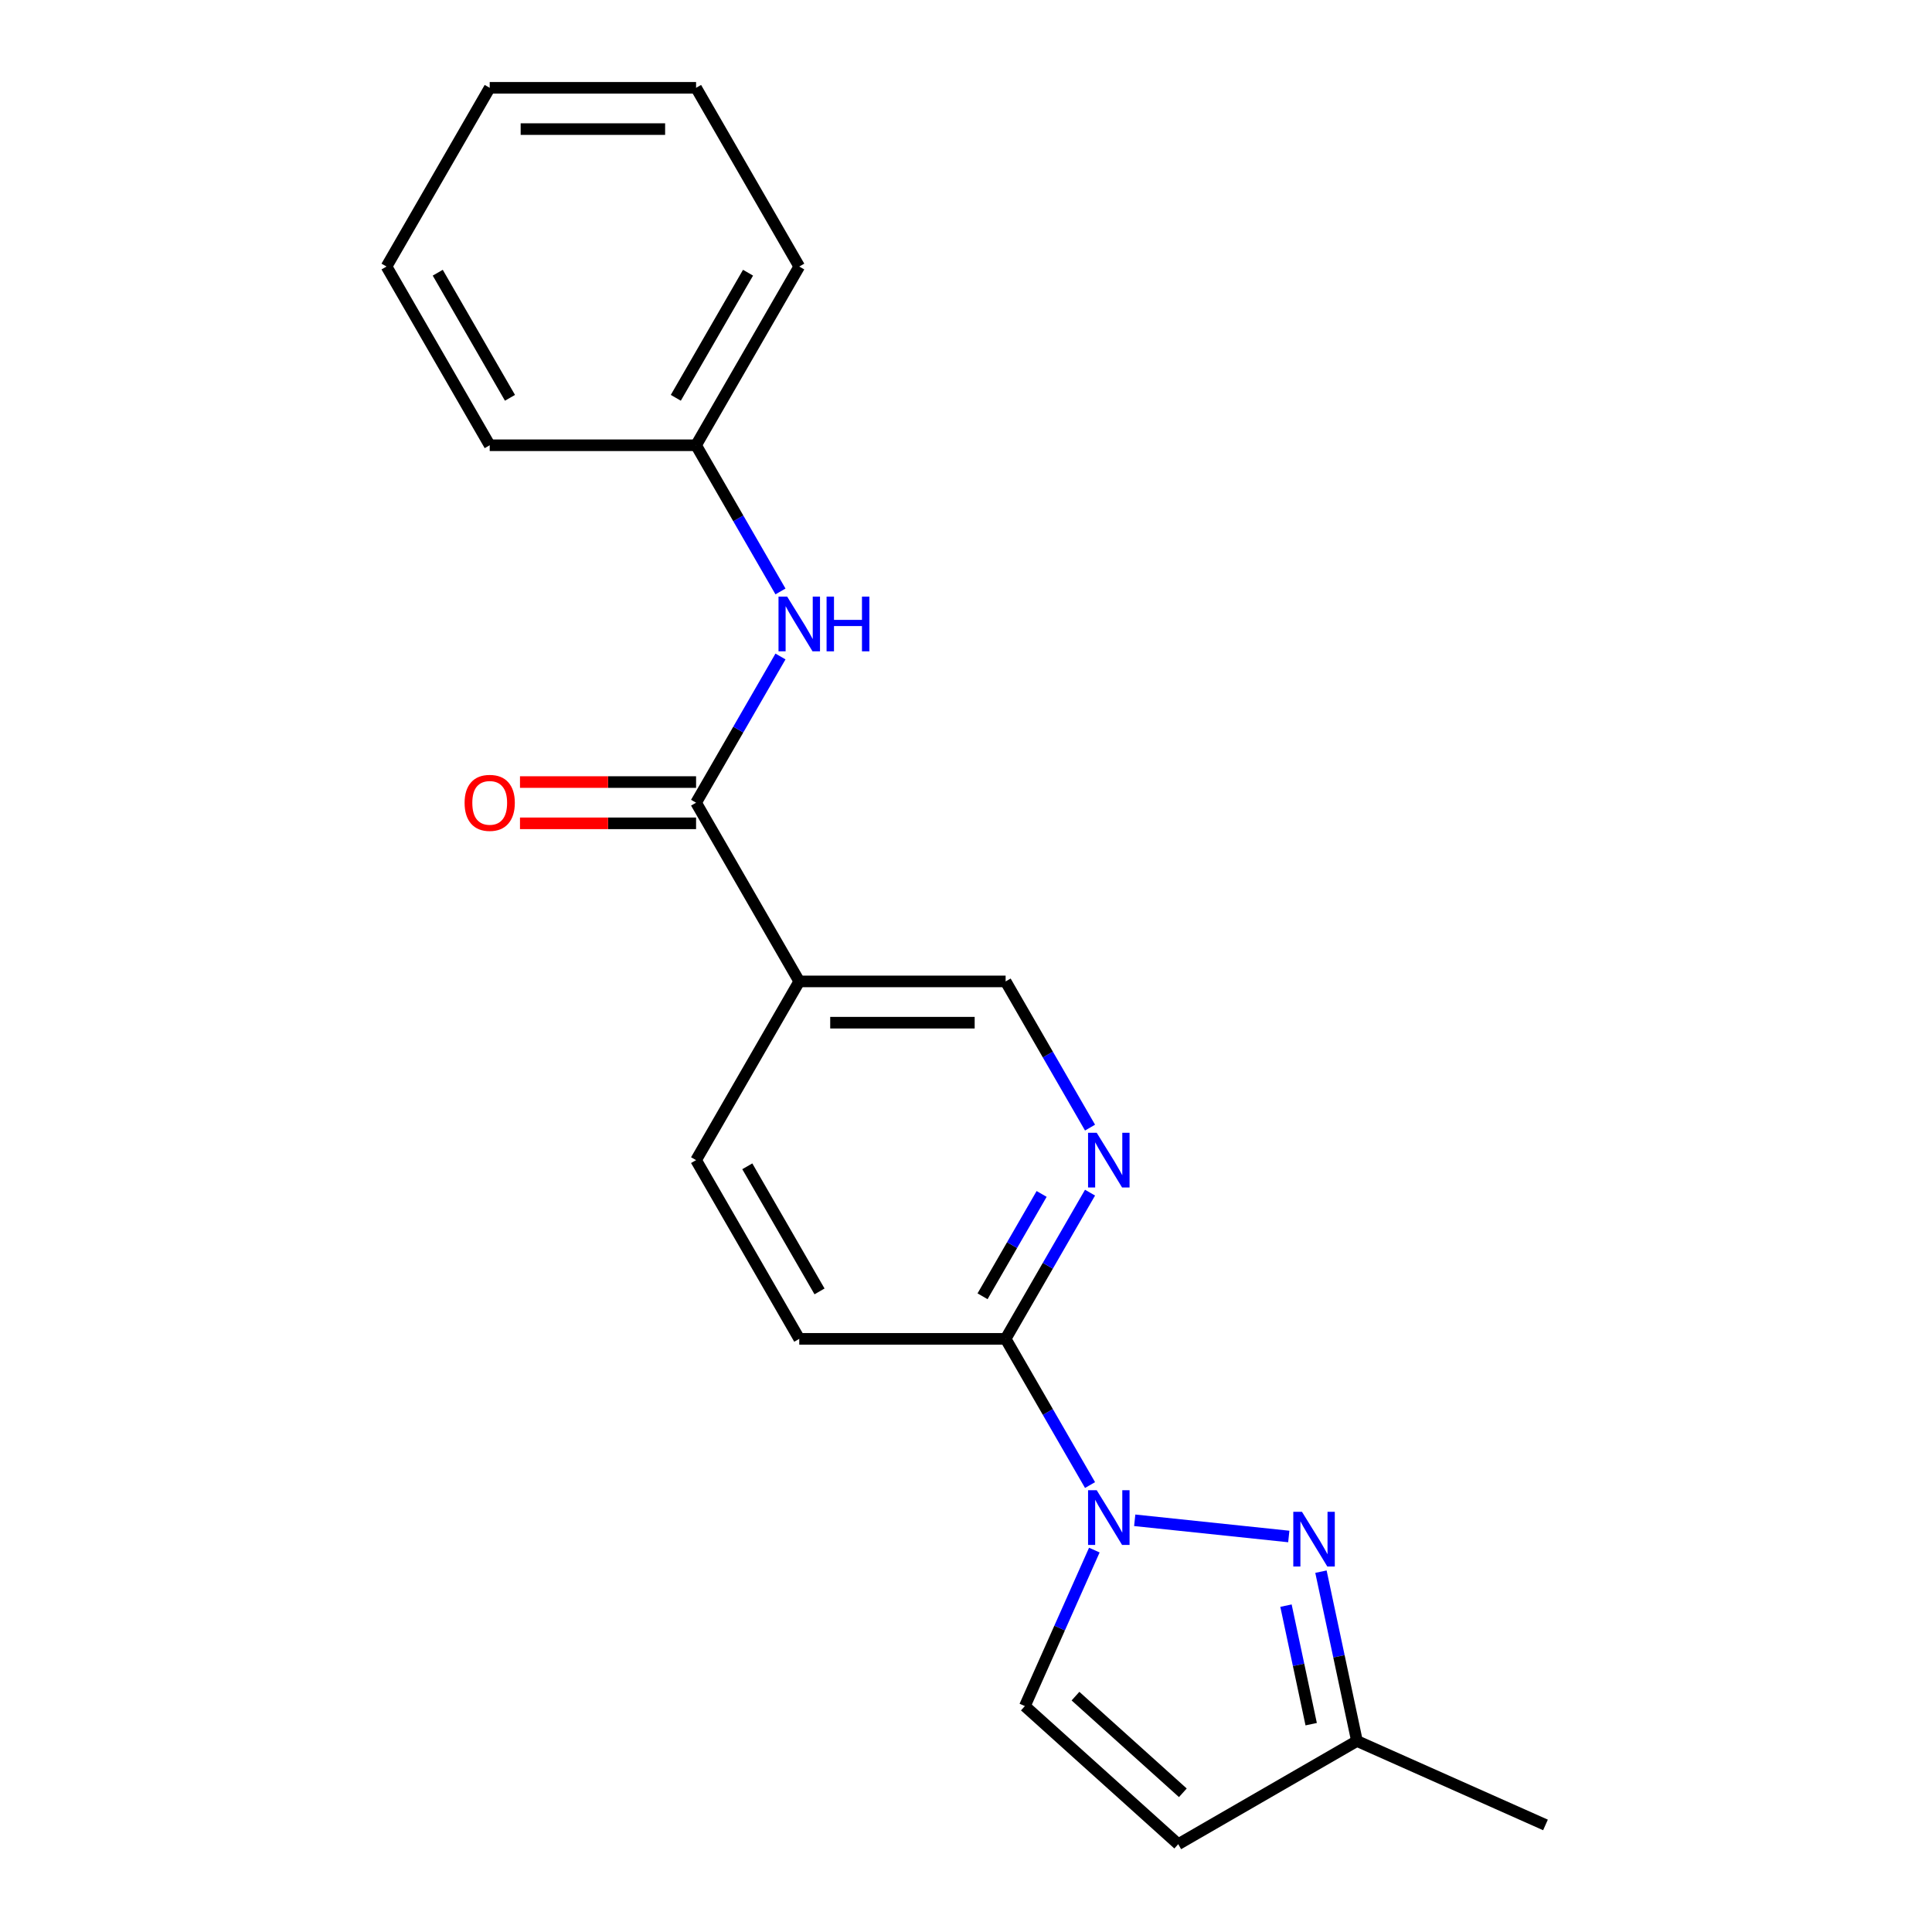 <?xml version='1.0' encoding='iso-8859-1'?>
<svg version='1.1' baseProfile='full'
              xmlns='http://www.w3.org/2000/svg'
                      xmlns:rdkit='http://www.rdkit.org/xml'
                      xmlns:xlink='http://www.w3.org/1999/xlink'
                  xml:space='preserve'
width='1000px' height='1000px' viewBox='0 0 1000 1000'>
<!-- END OF HEADER -->
<rect style='opacity:1.0;fill:#FFFFFF;stroke:none' width='1000' height='1000' x='0' y='0'> </rect>
<path class='bond-0' d='M 587.328,786.901 L 667.074,795.283' style='fill:none;fill-rule:evenodd;stroke:#0000FF;stroke-width:6px;stroke-linecap:butt;stroke-linejoin:miter;stroke-opacity:1' />
<path class='bond-2' d='M 564.2,768.661 L 542.355,730.824' style='fill:none;fill-rule:evenodd;stroke:#0000FF;stroke-width:6px;stroke-linecap:butt;stroke-linejoin:miter;stroke-opacity:1' />
<path class='bond-2' d='M 542.355,730.824 L 520.51,692.987' style='fill:none;fill-rule:evenodd;stroke:#000000;stroke-width:6px;stroke-linecap:butt;stroke-linejoin:miter;stroke-opacity:1' />
<path class='bond-4' d='M 566.424,802.322 L 548.448,842.697' style='fill:none;fill-rule:evenodd;stroke:#0000FF;stroke-width:6px;stroke-linecap:butt;stroke-linejoin:miter;stroke-opacity:1' />
<path class='bond-4' d='M 548.448,842.697 L 530.472,883.072' style='fill:none;fill-rule:evenodd;stroke:#000000;stroke-width:6px;stroke-linecap:butt;stroke-linejoin:miter;stroke-opacity:1' />
<path class='bond-8' d='M 683.725,813.487 L 693.04,857.313' style='fill:none;fill-rule:evenodd;stroke:#0000FF;stroke-width:6px;stroke-linecap:butt;stroke-linejoin:miter;stroke-opacity:1' />
<path class='bond-8' d='M 693.04,857.313 L 702.355,901.138' style='fill:none;fill-rule:evenodd;stroke:#000000;stroke-width:6px;stroke-linecap:butt;stroke-linejoin:miter;stroke-opacity:1' />
<path class='bond-8' d='M 665.623,831.076 L 672.144,861.754' style='fill:none;fill-rule:evenodd;stroke:#0000FF;stroke-width:6px;stroke-linecap:butt;stroke-linejoin:miter;stroke-opacity:1' />
<path class='bond-8' d='M 672.144,861.754 L 678.665,892.432' style='fill:none;fill-rule:evenodd;stroke:#000000;stroke-width:6px;stroke-linecap:butt;stroke-linejoin:miter;stroke-opacity:1' />
<path class='bond-1' d='M 360.287,415.473 L 413.694,507.978' style='fill:none;fill-rule:evenodd;stroke:#000000;stroke-width:6px;stroke-linecap:butt;stroke-linejoin:miter;stroke-opacity:1' />
<path class='bond-7' d='M 360.287,415.473 L 382.132,377.636' style='fill:none;fill-rule:evenodd;stroke:#000000;stroke-width:6px;stroke-linecap:butt;stroke-linejoin:miter;stroke-opacity:1' />
<path class='bond-7' d='M 382.132,377.636 L 403.977,339.799' style='fill:none;fill-rule:evenodd;stroke:#0000FF;stroke-width:6px;stroke-linecap:butt;stroke-linejoin:miter;stroke-opacity:1' />
<path class='bond-10' d='M 360.287,404.792 L 314.715,404.792' style='fill:none;fill-rule:evenodd;stroke:#000000;stroke-width:6px;stroke-linecap:butt;stroke-linejoin:miter;stroke-opacity:1' />
<path class='bond-10' d='M 314.715,404.792 L 269.142,404.792' style='fill:none;fill-rule:evenodd;stroke:#FF0000;stroke-width:6px;stroke-linecap:butt;stroke-linejoin:miter;stroke-opacity:1' />
<path class='bond-10' d='M 360.287,426.155 L 314.715,426.155' style='fill:none;fill-rule:evenodd;stroke:#000000;stroke-width:6px;stroke-linecap:butt;stroke-linejoin:miter;stroke-opacity:1' />
<path class='bond-10' d='M 314.715,426.155 L 269.142,426.155' style='fill:none;fill-rule:evenodd;stroke:#FF0000;stroke-width:6px;stroke-linecap:butt;stroke-linejoin:miter;stroke-opacity:1' />
<path class='bond-5' d='M 520.51,692.987 L 542.355,655.15' style='fill:none;fill-rule:evenodd;stroke:#000000;stroke-width:6px;stroke-linecap:butt;stroke-linejoin:miter;stroke-opacity:1' />
<path class='bond-5' d='M 542.355,655.15 L 564.2,617.313' style='fill:none;fill-rule:evenodd;stroke:#0000FF;stroke-width:6px;stroke-linecap:butt;stroke-linejoin:miter;stroke-opacity:1' />
<path class='bond-5' d='M 508.562,670.954 L 523.854,644.468' style='fill:none;fill-rule:evenodd;stroke:#000000;stroke-width:6px;stroke-linecap:butt;stroke-linejoin:miter;stroke-opacity:1' />
<path class='bond-5' d='M 523.854,644.468 L 539.146,617.982' style='fill:none;fill-rule:evenodd;stroke:#0000FF;stroke-width:6px;stroke-linecap:butt;stroke-linejoin:miter;stroke-opacity:1' />
<path class='bond-12' d='M 520.51,692.987 L 413.694,692.987' style='fill:none;fill-rule:evenodd;stroke:#000000;stroke-width:6px;stroke-linecap:butt;stroke-linejoin:miter;stroke-opacity:1' />
<path class='bond-3' d='M 413.694,507.978 L 360.287,600.482' style='fill:none;fill-rule:evenodd;stroke:#000000;stroke-width:6px;stroke-linecap:butt;stroke-linejoin:miter;stroke-opacity:1' />
<path class='bond-21' d='M 413.694,507.978 L 520.51,507.978' style='fill:none;fill-rule:evenodd;stroke:#000000;stroke-width:6px;stroke-linecap:butt;stroke-linejoin:miter;stroke-opacity:1' />
<path class='bond-21' d='M 429.717,529.341 L 504.487,529.341' style='fill:none;fill-rule:evenodd;stroke:#000000;stroke-width:6px;stroke-linecap:butt;stroke-linejoin:miter;stroke-opacity:1' />
<path class='bond-6' d='M 530.472,883.072 L 609.851,954.545' style='fill:none;fill-rule:evenodd;stroke:#000000;stroke-width:6px;stroke-linecap:butt;stroke-linejoin:miter;stroke-opacity:1' />
<path class='bond-6' d='M 556.673,877.917 L 612.238,927.949' style='fill:none;fill-rule:evenodd;stroke:#000000;stroke-width:6px;stroke-linecap:butt;stroke-linejoin:miter;stroke-opacity:1' />
<path class='bond-9' d='M 564.2,583.652 L 542.355,545.815' style='fill:none;fill-rule:evenodd;stroke:#0000FF;stroke-width:6px;stroke-linecap:butt;stroke-linejoin:miter;stroke-opacity:1' />
<path class='bond-9' d='M 542.355,545.815 L 520.51,507.978' style='fill:none;fill-rule:evenodd;stroke:#000000;stroke-width:6px;stroke-linecap:butt;stroke-linejoin:miter;stroke-opacity:1' />
<path class='bond-20' d='M 609.851,954.545 L 702.355,901.138' style='fill:none;fill-rule:evenodd;stroke:#000000;stroke-width:6px;stroke-linecap:butt;stroke-linejoin:miter;stroke-opacity:1' />
<path class='bond-13' d='M 403.977,306.138 L 382.132,268.301' style='fill:none;fill-rule:evenodd;stroke:#0000FF;stroke-width:6px;stroke-linecap:butt;stroke-linejoin:miter;stroke-opacity:1' />
<path class='bond-13' d='M 382.132,268.301 L 360.287,230.464' style='fill:none;fill-rule:evenodd;stroke:#000000;stroke-width:6px;stroke-linecap:butt;stroke-linejoin:miter;stroke-opacity:1' />
<path class='bond-14' d='M 702.355,901.138 L 799.936,944.584' style='fill:none;fill-rule:evenodd;stroke:#000000;stroke-width:6px;stroke-linecap:butt;stroke-linejoin:miter;stroke-opacity:1' />
<path class='bond-11' d='M 360.287,600.482 L 413.694,692.987' style='fill:none;fill-rule:evenodd;stroke:#000000;stroke-width:6px;stroke-linecap:butt;stroke-linejoin:miter;stroke-opacity:1' />
<path class='bond-11' d='M 386.799,603.677 L 424.184,668.43' style='fill:none;fill-rule:evenodd;stroke:#000000;stroke-width:6px;stroke-linecap:butt;stroke-linejoin:miter;stroke-opacity:1' />
<path class='bond-15' d='M 360.287,230.464 L 413.694,137.959' style='fill:none;fill-rule:evenodd;stroke:#000000;stroke-width:6px;stroke-linecap:butt;stroke-linejoin:miter;stroke-opacity:1' />
<path class='bond-15' d='M 349.797,205.907 L 387.182,141.153' style='fill:none;fill-rule:evenodd;stroke:#000000;stroke-width:6px;stroke-linecap:butt;stroke-linejoin:miter;stroke-opacity:1' />
<path class='bond-16' d='M 360.287,230.464 L 253.472,230.464' style='fill:none;fill-rule:evenodd;stroke:#000000;stroke-width:6px;stroke-linecap:butt;stroke-linejoin:miter;stroke-opacity:1' />
<path class='bond-18' d='M 413.694,137.959 L 360.287,45.455' style='fill:none;fill-rule:evenodd;stroke:#000000;stroke-width:6px;stroke-linecap:butt;stroke-linejoin:miter;stroke-opacity:1' />
<path class='bond-17' d='M 253.472,230.464 L 200.064,137.959' style='fill:none;fill-rule:evenodd;stroke:#000000;stroke-width:6px;stroke-linecap:butt;stroke-linejoin:miter;stroke-opacity:1' />
<path class='bond-17' d='M 263.962,205.907 L 226.576,141.153' style='fill:none;fill-rule:evenodd;stroke:#000000;stroke-width:6px;stroke-linecap:butt;stroke-linejoin:miter;stroke-opacity:1' />
<path class='bond-19' d='M 200.064,137.959 L 253.472,45.455' style='fill:none;fill-rule:evenodd;stroke:#000000;stroke-width:6px;stroke-linecap:butt;stroke-linejoin:miter;stroke-opacity:1' />
<path class='bond-22' d='M 360.287,45.455 L 253.472,45.455' style='fill:none;fill-rule:evenodd;stroke:#000000;stroke-width:6px;stroke-linecap:butt;stroke-linejoin:miter;stroke-opacity:1' />
<path class='bond-22' d='M 344.265,66.818 L 269.494,66.818' style='fill:none;fill-rule:evenodd;stroke:#000000;stroke-width:6px;stroke-linecap:butt;stroke-linejoin:miter;stroke-opacity:1' />
<path  class='atom-0' d='M 567.657 771.332
L 576.937 786.332
Q 577.857 787.812, 579.337 790.492
Q 580.817 793.172, 580.897 793.332
L 580.897 771.332
L 584.657 771.332
L 584.657 799.652
L 580.777 799.652
L 570.817 783.252
Q 569.657 781.332, 568.417 779.132
Q 567.217 776.932, 566.857 776.252
L 566.857 799.652
L 563.177 799.652
L 563.177 771.332
L 567.657 771.332
' fill='#0000FF'/>
<path  class='atom-1' d='M 673.887 782.497
L 683.167 797.497
Q 684.087 798.977, 685.567 801.657
Q 687.047 804.337, 687.127 804.497
L 687.127 782.497
L 690.887 782.497
L 690.887 810.817
L 687.007 810.817
L 677.047 794.417
Q 675.887 792.497, 674.647 790.297
Q 673.447 788.097, 673.087 787.417
L 673.087 810.817
L 669.407 810.817
L 669.407 782.497
L 673.887 782.497
' fill='#0000FF'/>
<path  class='atom-6' d='M 567.657 586.322
L 576.937 601.322
Q 577.857 602.802, 579.337 605.482
Q 580.817 608.162, 580.897 608.322
L 580.897 586.322
L 584.657 586.322
L 584.657 614.642
L 580.777 614.642
L 570.817 598.242
Q 569.657 596.322, 568.417 594.122
Q 567.217 591.922, 566.857 591.242
L 566.857 614.642
L 563.177 614.642
L 563.177 586.322
L 567.657 586.322
' fill='#0000FF'/>
<path  class='atom-8' d='M 407.434 308.808
L 416.714 323.808
Q 417.634 325.288, 419.114 327.968
Q 420.594 330.648, 420.674 330.808
L 420.674 308.808
L 424.434 308.808
L 424.434 337.128
L 420.554 337.128
L 410.594 320.728
Q 409.434 318.808, 408.194 316.608
Q 406.994 314.408, 406.634 313.728
L 406.634 337.128
L 402.954 337.128
L 402.954 308.808
L 407.434 308.808
' fill='#0000FF'/>
<path  class='atom-8' d='M 427.834 308.808
L 431.674 308.808
L 431.674 320.848
L 446.154 320.848
L 446.154 308.808
L 449.994 308.808
L 449.994 337.128
L 446.154 337.128
L 446.154 324.048
L 431.674 324.048
L 431.674 337.128
L 427.834 337.128
L 427.834 308.808
' fill='#0000FF'/>
<path  class='atom-11' d='M 240.472 415.553
Q 240.472 408.753, 243.832 404.953
Q 247.192 401.153, 253.472 401.153
Q 259.752 401.153, 263.112 404.953
Q 266.472 408.753, 266.472 415.553
Q 266.472 422.433, 263.072 426.353
Q 259.672 430.233, 253.472 430.233
Q 247.232 430.233, 243.832 426.353
Q 240.472 422.473, 240.472 415.553
M 253.472 427.033
Q 257.792 427.033, 260.112 424.153
Q 262.472 421.233, 262.472 415.553
Q 262.472 409.993, 260.112 407.193
Q 257.792 404.353, 253.472 404.353
Q 249.152 404.353, 246.792 407.153
Q 244.472 409.953, 244.472 415.553
Q 244.472 421.273, 246.792 424.153
Q 249.152 427.033, 253.472 427.033
' fill='#FF0000'/>
</svg>
